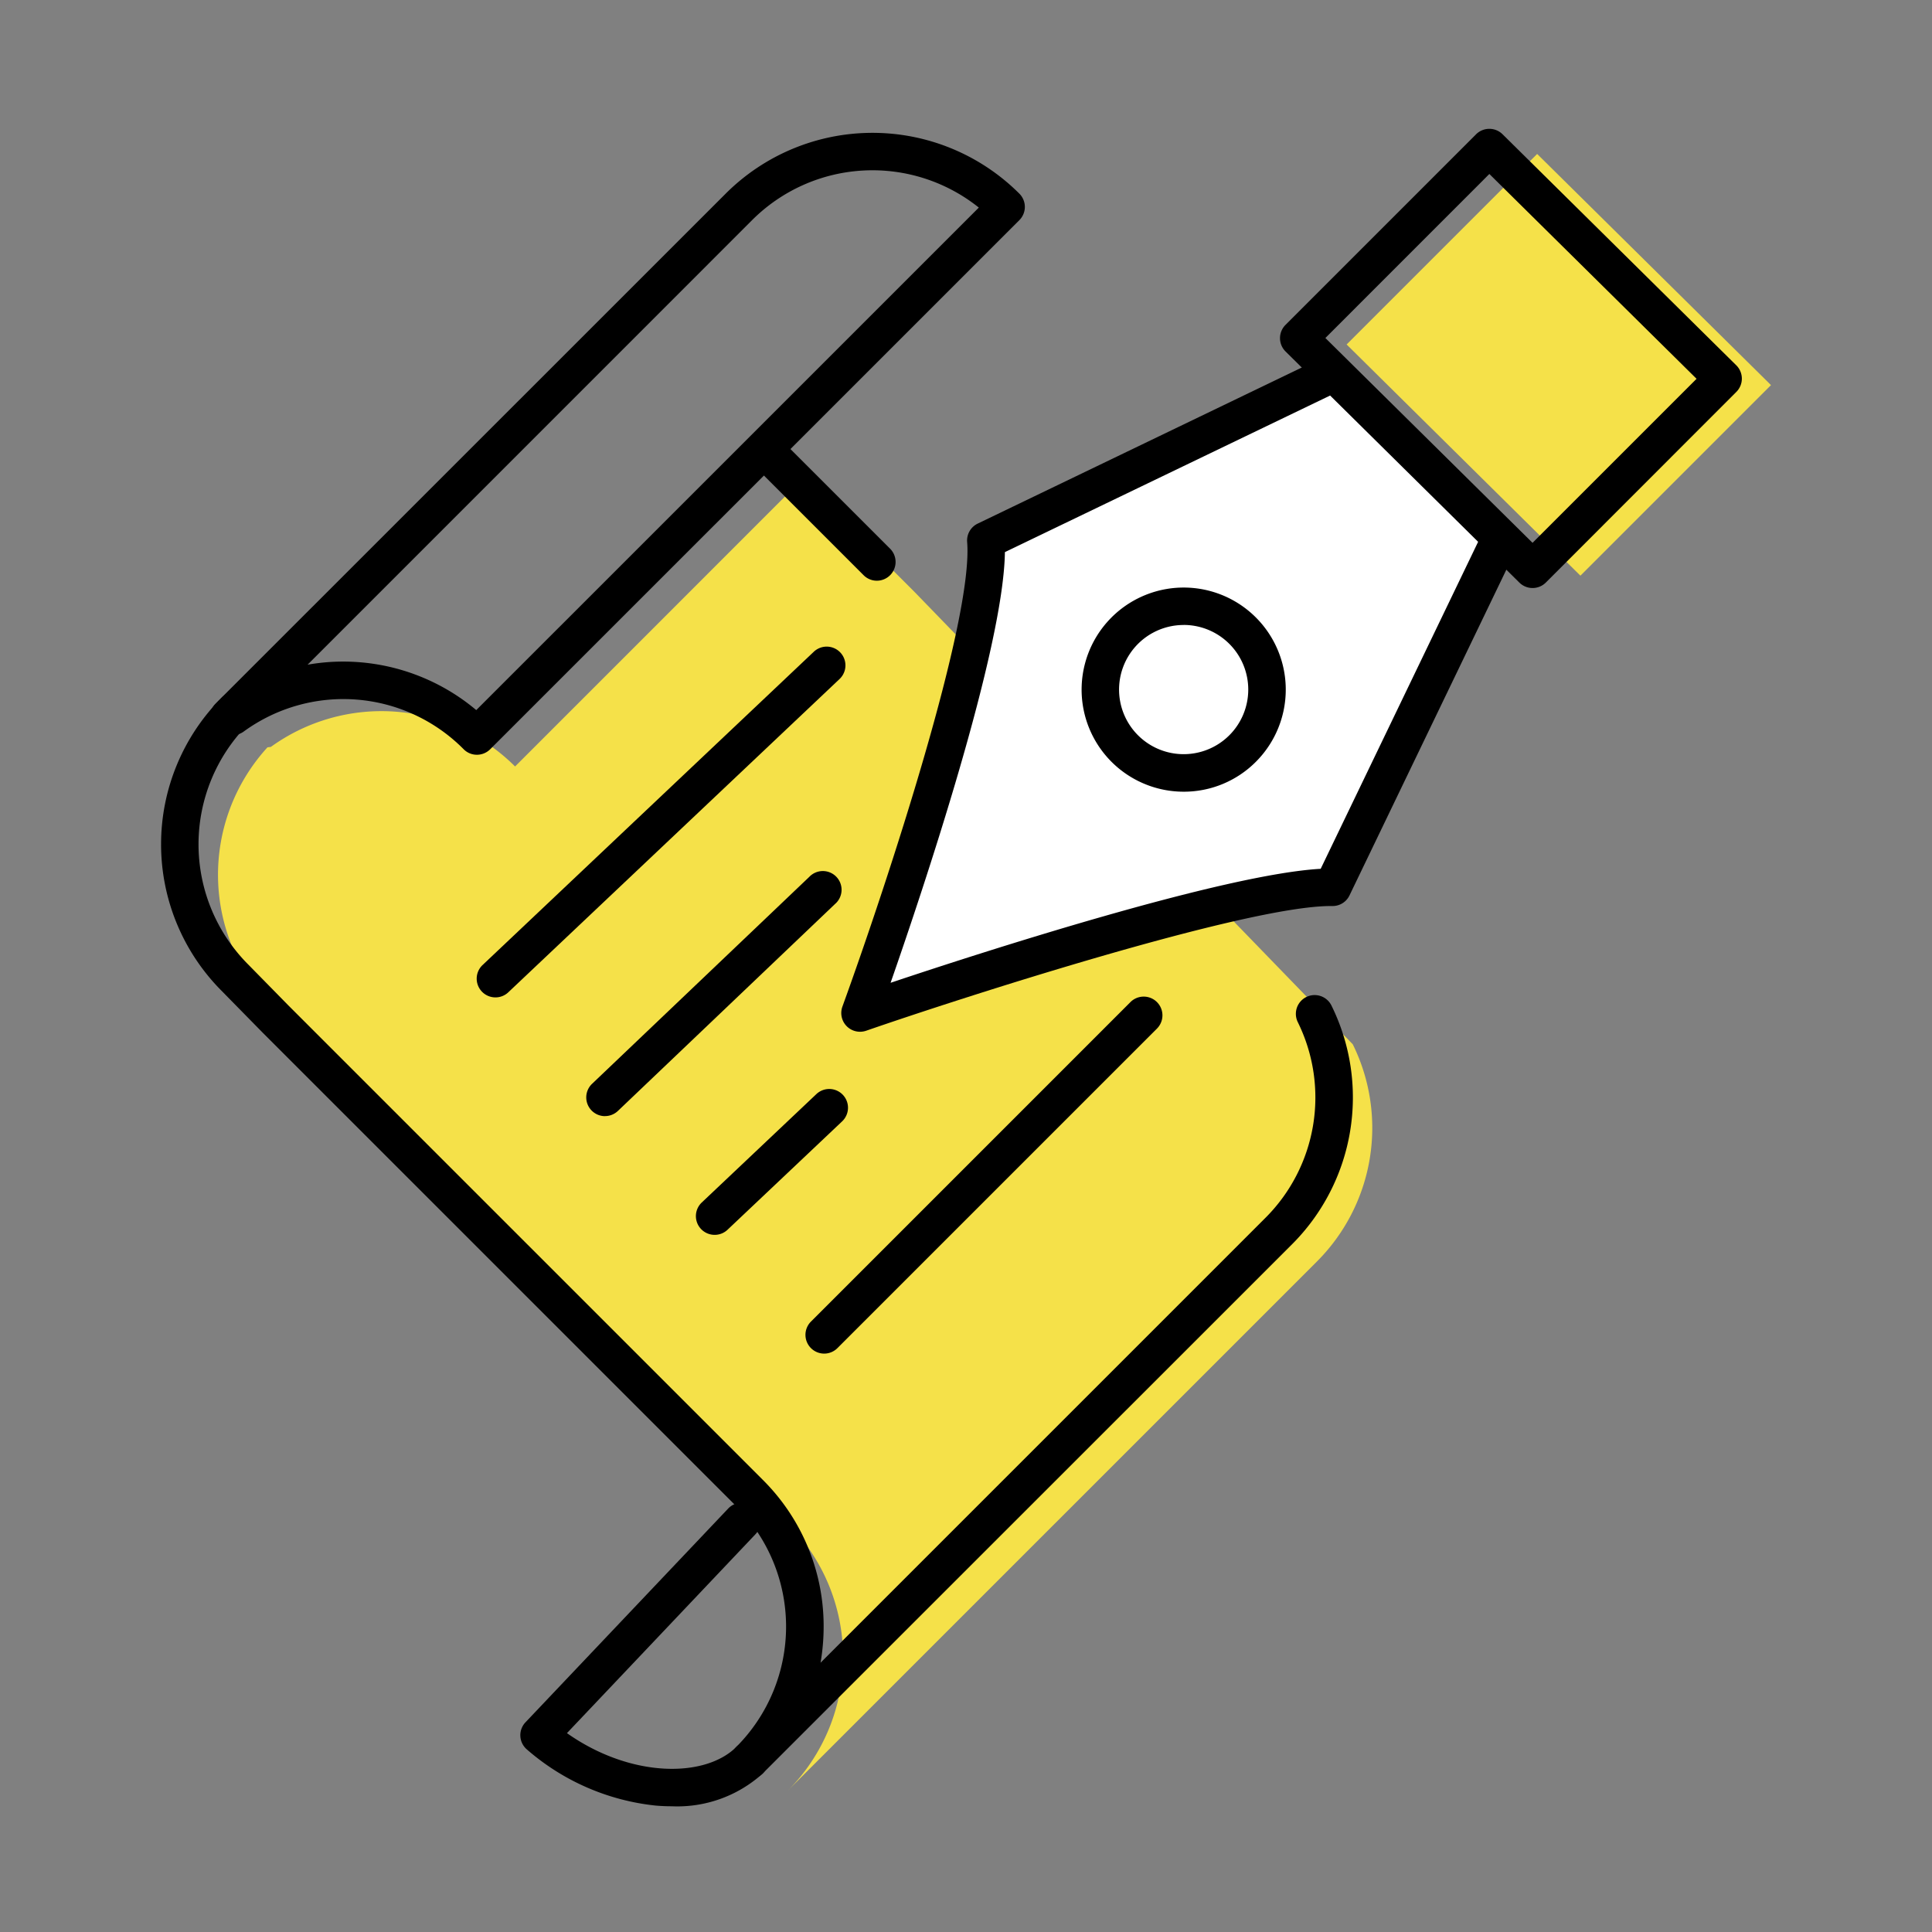 <svg xmlns="http://www.w3.org/2000/svg" width="120" height="120" viewBox="0 0 120 120">
  <rect x="0" y="0" width="120" height="120" fill="#808080" stroke="none"/>
  <g id="img_icon_stepIllust03" transform="translate(-723 -1196)">
    <g id="契約" transform="translate(732.189 1203.584)">
      <path id="パス_23" data-name="パス 23" d="M84.22,115.741,57.031,87.676,50.286,80.93l-1.043.5L32.19,98.486A11.735,11.735,0,0,0,17.023,97.27l-.211.027a11.732,11.732,0,0,0,.362,16.211l2.506,2.553,26.646,26.646,2.8,2.8a11.735,11.735,0,0,1,0,16.595l32.866-32.866A11.735,11.735,0,0,0,84.22,115.741Z" transform="translate(-9.387 -58.463)" fill="#f5e149"/>
      <path id="パス_24" data-name="パス 24" d="M188.114,56.98l-20.93,10.079c.512,6.365-7.814,29.349-7.814,29.349s22.924-7.9,29.355-7.808L198.8,67.67,188.117,56.983Z" transform="translate(-115.133 -41.072)" fill="#fff"/>
      <path id="パス_25" data-name="パス 25" d="M37.368,195.646a1.165,1.165,0,0,1-.824-1.988,10.578,10.578,0,0,0,0-14.946l-2.8-2.8L7.1,149.269l-2.514-2.561a12.9,12.9,0,0,1,.005-18.232,1.164,1.164,0,0,1,1.646,1.646,10.573,10.573,0,0,0,0,14.949l2.514,2.561,26.638,26.638,2.8,2.8a12.811,12.811,0,0,1,3.78,9.12,13.2,13.2,0,0,1-.192,2.24l27.635-27.635a10.565,10.565,0,0,0,2.008-12.152,1.165,1.165,0,1,1,2.09-1.033,12.9,12.9,0,0,1-2.449,14.831L38.192,195.3A1.164,1.164,0,0,1,37.368,195.646Z" transform="translate(0 -92.739)"/>
      <path id="パス_26" data-name="パス 26" d="M142.186,78.84a1.164,1.164,0,0,1-.824-.342l-6.746-6.746a1.164,1.164,0,0,1,1.646-1.646l6.746,6.746a1.165,1.165,0,0,1-.824,1.988Z" transform="translate(-96.911 -50.355)"/>
      <path id="パス_27" data-name="パス 27" d="M28.519,39.951a1.152,1.152,0,0,1-.824-.342,10.512,10.512,0,0,0-13.661-1.1,1.148,1.148,0,0,1-.655.222,1.164,1.164,0,0,1-1.093-1.956L43.969,5.1a12.9,12.9,0,0,1,18.241,0,1.164,1.164,0,0,1,0,1.646L29.343,39.609A1.164,1.164,0,0,1,28.519,39.951Zm-8.3-5.787a12.843,12.843,0,0,1,8.258,3.013L59.692,5.965a10.574,10.574,0,0,0-14.08.778L18,34.358a12.663,12.663,0,0,1,2.224-.194Z" transform="translate(-8.085 -0.656)"/>
      <path id="パス_28" data-name="パス 28" d="M91.708,330.907c-.331,0-.666-.014-1.008-.044a14.466,14.466,0,0,1-7.986-3.484,1.164,1.164,0,0,1-.09-1.687l12.571-13.256a1.164,1.164,0,1,1,1.69,1.6L85.2,326.364c3.979,2.807,8.594,2.785,10.523.854a1.164,1.164,0,0,1,1.646,1.646A7.909,7.909,0,0,1,91.708,330.907Z" transform="translate(-59.175 -226.3)"/>
      <path id="パス_29" data-name="パス 29" d="M156.269,94.484a1.164,1.164,0,0,1-1.1-1.561c2.851-7.866,8.14-24.022,7.748-28.859a1.165,1.165,0,0,1,.655-1.142l20.93-10.079a1.166,1.166,0,0,1,1.011,2.1l-20.251,9.75c-.082,6.053-5.094,21-7.1,26.75,5.817-1.95,20.686-6.74,26.714-7.08l9.769-20.289a1.166,1.166,0,0,1,2.1,1.011l-10.079,20.93a1.161,1.161,0,0,1-1.065.66h-.1c-5.308,0-23.014,5.721-28.848,7.743A1.183,1.183,0,0,1,156.269,94.484Zm20.095-14.91a6.34,6.34,0,1,1,4.486-1.857A6.309,6.309,0,0,1,176.364,79.574Zm0-10.355a4.012,4.012,0,1,0,2.837,6.85,4.014,4.014,0,0,0-2.837-6.853Z" transform="translate(-112.035 -37.984)"/>
      <path id="パス_30" data-name="パス 30" d="M284.211,32.314,269.69,17.954,281.524,6.12l14.524,14.357Z" transform="translate(-195.238 -4.142)" fill="#f5e149"/>
      <path id="パス_31" data-name="パス 31" d="M270.268,28.939a1.162,1.162,0,0,1-.819-.337L254.925,14.246a1.164,1.164,0,0,1,0-1.652L266.76.757A1.168,1.168,0,0,1,268.4.751l14.524,14.357a1.164,1.164,0,0,1,0,1.651L271.092,28.6A1.163,1.163,0,0,1,270.268,28.939ZM257.4,13.41l12.867,12.722,10.188-10.188L267.584,3.222Z" transform="translate(-184.267 0)"/>
      <path id="パス_32" data-name="パス 32" d="M73.573,139.636a1.164,1.164,0,0,1-.8-2.01l20.574-19.459a1.164,1.164,0,0,1,1.6,1.693L74.373,139.318A1.154,1.154,0,0,1,73.573,139.636Z" transform="translate(-51.989 -85.27)"/>
      <path id="パス_33" data-name="パス 33" d="M98.42,184.077a1.165,1.165,0,0,1-.805-2.008l13.491-12.853a1.163,1.163,0,1,1,1.6,1.684L99.219,183.754a1.164,1.164,0,0,1-.8.32Z" transform="translate(-70.03 -122.335)"/>
      <path id="パス_34" data-name="パス 34" d="M123.283,227.229a1.164,1.164,0,0,1-.8-2.01l7.118-6.732a1.164,1.164,0,0,1,1.6,1.693l-7.118,6.732A1.154,1.154,0,0,1,123.283,227.229Z" transform="translate(-88.084 -158.114)"/>
      <path id="パス_35" data-name="パス 35" d="M148.13,219.361a1.165,1.165,0,0,1-.824-1.988l19.856-19.856a1.164,1.164,0,0,1,1.646,1.646l-19.856,19.856a1.164,1.164,0,0,1-.824.342Z" transform="translate(-106.126 -142.87)"/>
    </g>
    <rect id="長方形_125" data-name="長方形 125" width="120" height="120" transform="translate(723 1196)" fill="none"/>
  </g>
</svg>
